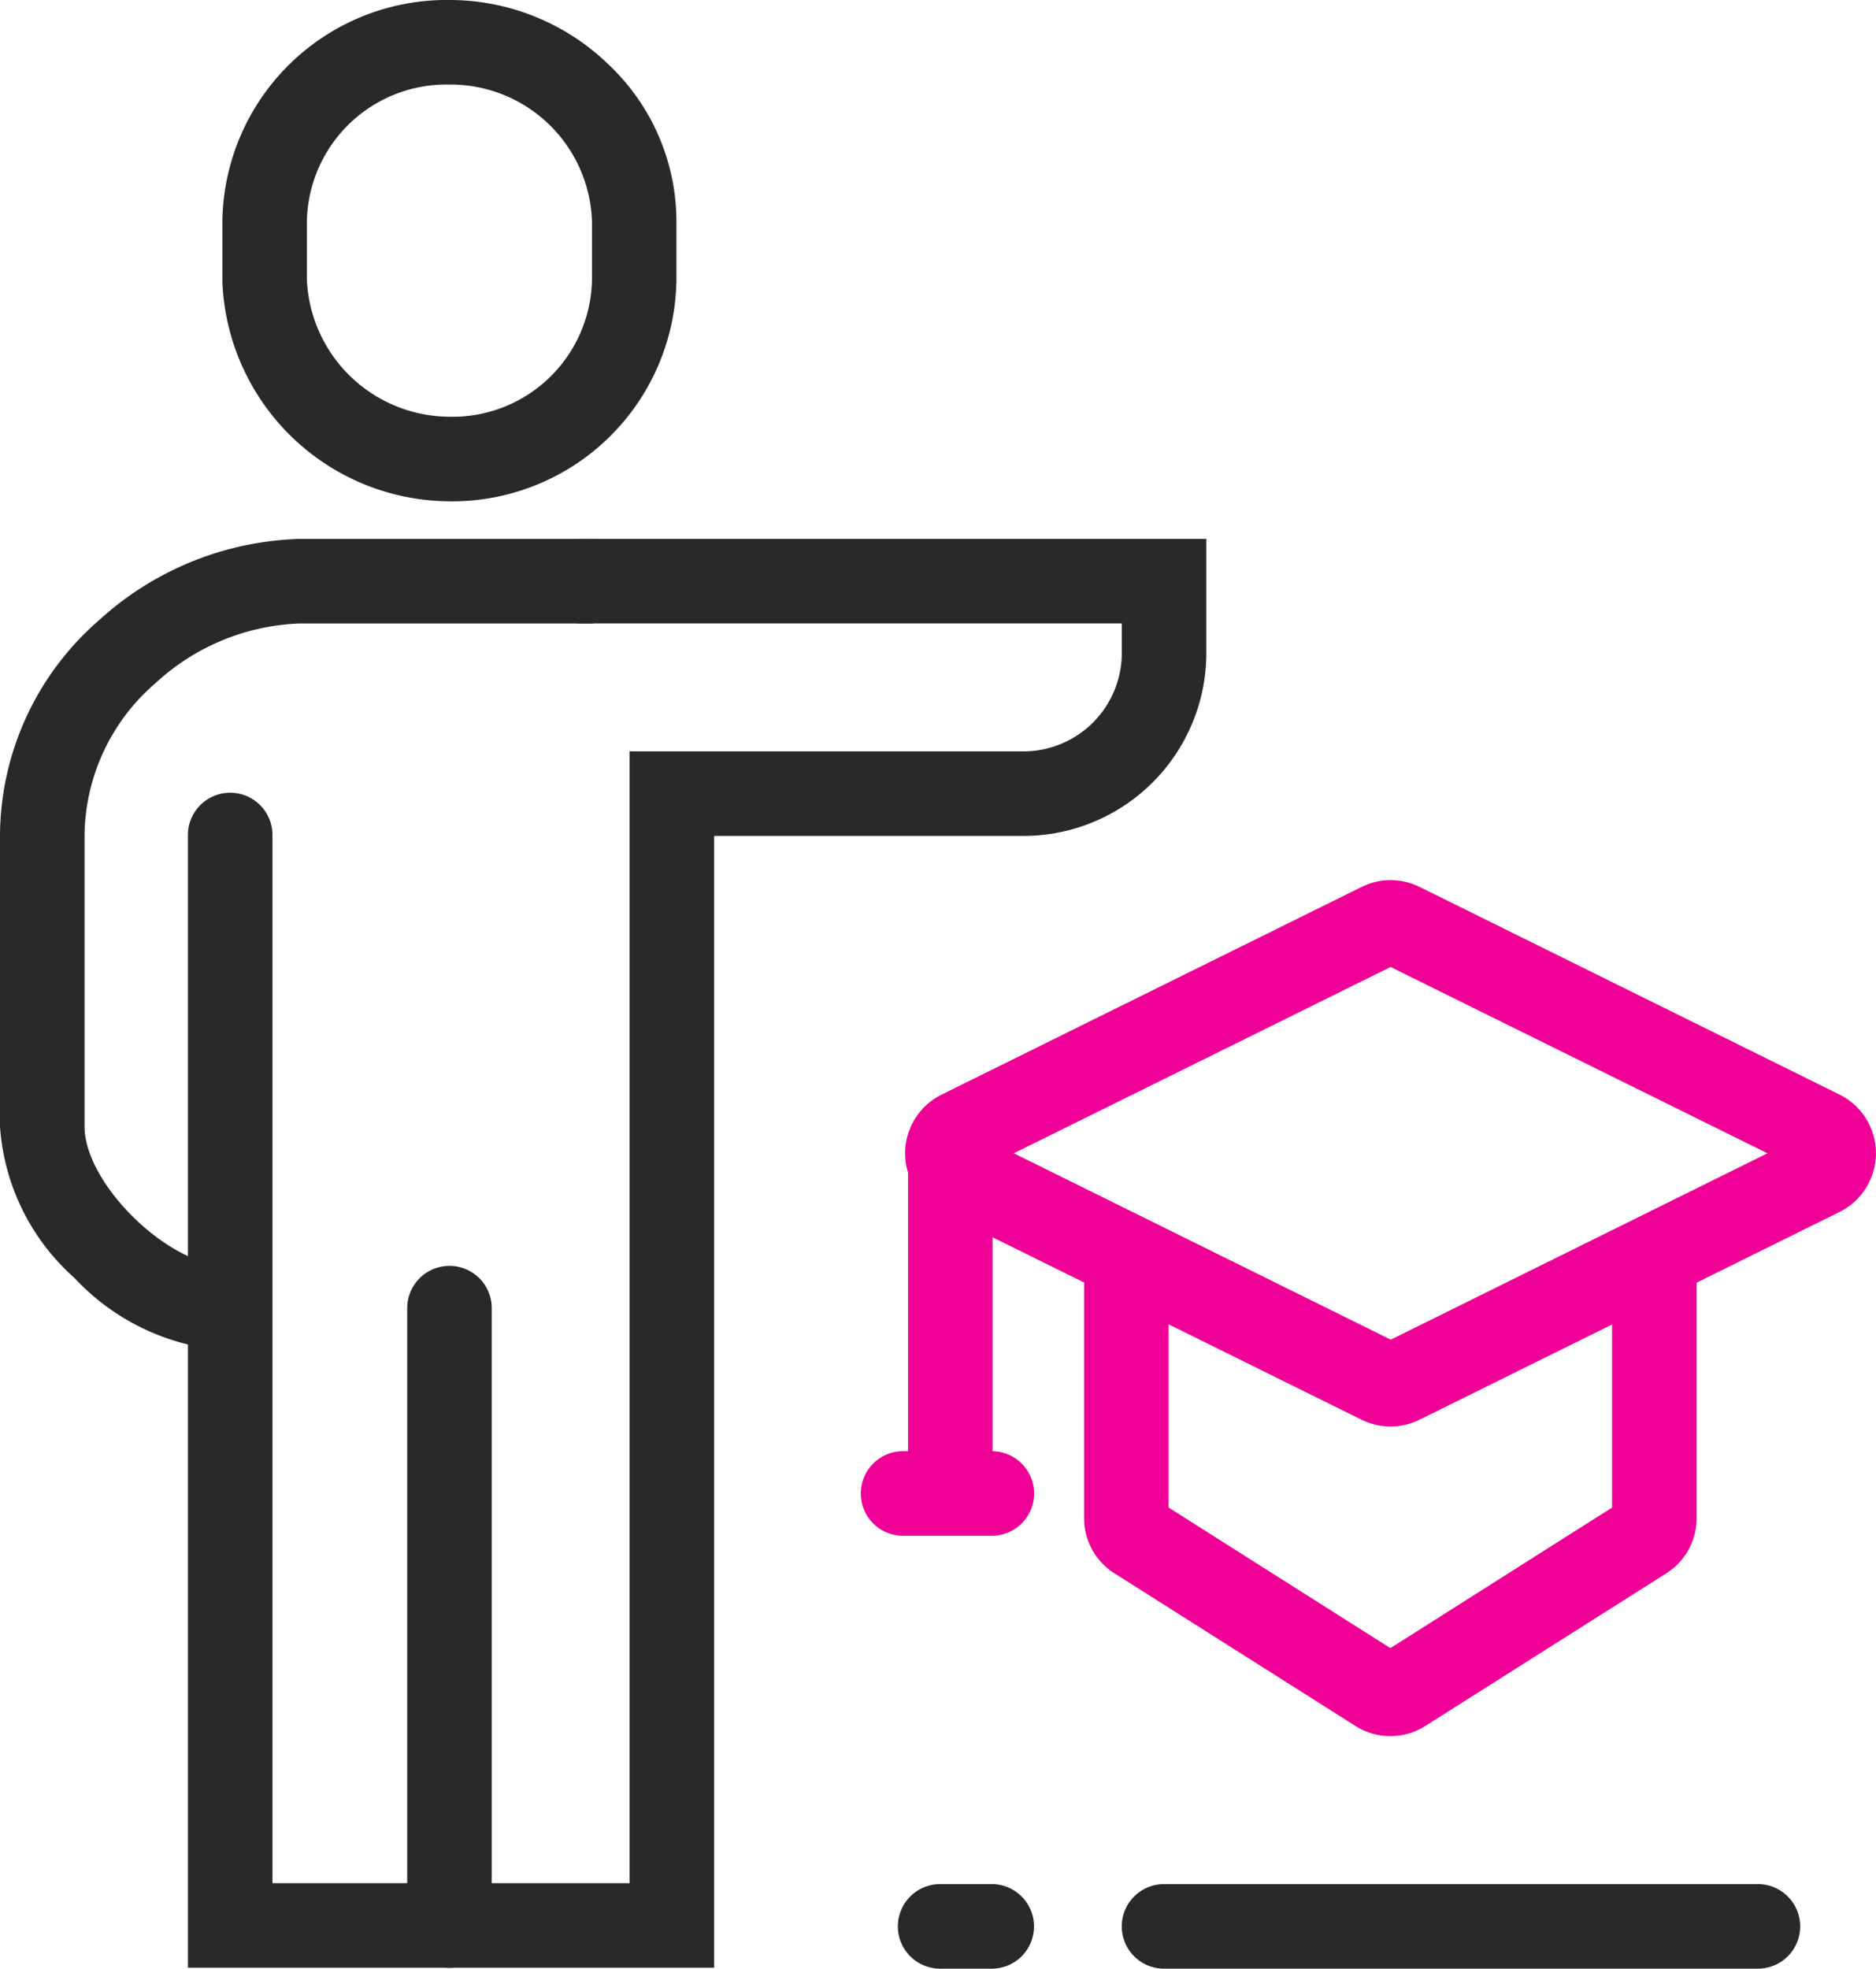 <svg xmlns="http://www.w3.org/2000/svg" width="44.383" height="46.559" viewBox="0 0 44.383 46.559"><g transform="translate(-47.722 -566.255)"><g transform="translate(48.722 567.255)"><path d="M58.5,578.111a5.408,5.408,0,0,1-5.371-5.193v-1.439a5.306,5.306,0,0,1,5.372-5.224,5.408,5.408,0,0,1,3.77,1.531,5.108,5.108,0,0,1,1.6,3.693v1.408A5.306,5.306,0,0,1,58.5,578.111Zm-3.372-5.241a3.393,3.393,0,0,0,3.372,3.241,3.3,3.3,0,0,0,3.373-3.224v-1.408a3.345,3.345,0,0,0-3.373-3.224,3.3,3.3,0,0,0-3.372,3.224Z" transform="translate(-48.868 -567.255)" fill="#292929"/><path d="M53.094,598.546a5.412,5.412,0,0,1-3.608-1.712,5.268,5.268,0,0,1-1.764-3.586v-6.892a6.785,6.785,0,0,1,2.342-5.079,7.35,7.35,0,0,1,4.735-1.923h6.965v2H54.8a5.3,5.3,0,0,0-3.4,1.411,4.811,4.811,0,0,0-1.678,3.59v6.892c0,1.356,1.985,3.3,3.372,3.3Z" transform="translate(-48.722 -567.608)" fill="#292929"/><path d="M64.74,613.145H52.291V586.356a1,1,0,0,1,2,0v24.789H62.74V584.378h9.32a2.328,2.328,0,0,0,2.325-2.325v-.7h-12.8a1,1,0,0,1,0-2h14.8v2.7a4.33,4.33,0,0,1-4.325,4.325H64.74Z" transform="translate(-48.845 -567.608)" fill="#292929"/><path d="M0,15.6a1,1,0,0,1-1-1V0A1,1,0,0,1,0-1,1,1,0,0,1,1,0V14.6A1,1,0,0,1,0,15.6Z" transform="translate(9.634 29.938)" fill="#292929"/></g><path d="M1.221,1H0A1,1,0,0,1-1,0,1,1,0,0,1,0-1H1.221a1,1,0,0,1,1,1A1,1,0,0,1,1.221,1Z" transform="translate(69.964 611.814)" fill="#292929"/><path d="M14.05,1H0A1,1,0,0,1-1,0,1,1,0,0,1,0-1H14.05a1,1,0,0,1,1,1A1,1,0,0,1,14.05,1Z" transform="translate(75.261 611.814)" fill="#292929"/><g transform="translate(69.087 588.07)"><path d="M81.213,587.646a1.558,1.558,0,0,1,.686.16l9.935,4.911a1.549,1.549,0,0,1,0,2.777L81.9,600.406a1.548,1.548,0,0,1-1.375,0l-9.934-4.91a1.549,1.549,0,0,1,0-2.777l9.936-4.911A1.552,1.552,0,0,1,81.213,587.646Zm8.917,6.46L81.214,589.7,72.3,594.106l8.918,4.408Z" transform="translate(-69.68 -588.646)" fill="#ef0097"/><path d="M81.33,608.12a1.546,1.546,0,0,1-.83-.24l-5.7-3.609a1.539,1.539,0,0,1-.72-1.308v-5.812a1,1,0,0,1,2,0v5.564l5.246,3.324,5.245-3.324v-5.564a1,1,0,0,1,2,0v5.812a1.54,1.54,0,0,1-.721,1.309l-5.7,3.609A1.552,1.552,0,0,1,81.33,608.12Z" transform="translate(-69.797 -588.876)" fill="#ef0097"/><path d="M0,7.968a1,1,0,0,1-1-1V0A1,1,0,0,1,0-1,1,1,0,0,1,1,0V6.968A1,1,0,0,1,0,7.968Z" transform="translate(1.118 5.46)" fill="#ef0097"/><path d="M2.1,1H0A1,1,0,0,1-1,0,1,1,0,0,1,0-1H2.1a1,1,0,0,1,1,1A1,1,0,0,1,2.1,1Z" transform="translate(0 13.506)" fill="#ef0097"/></g></g></svg>